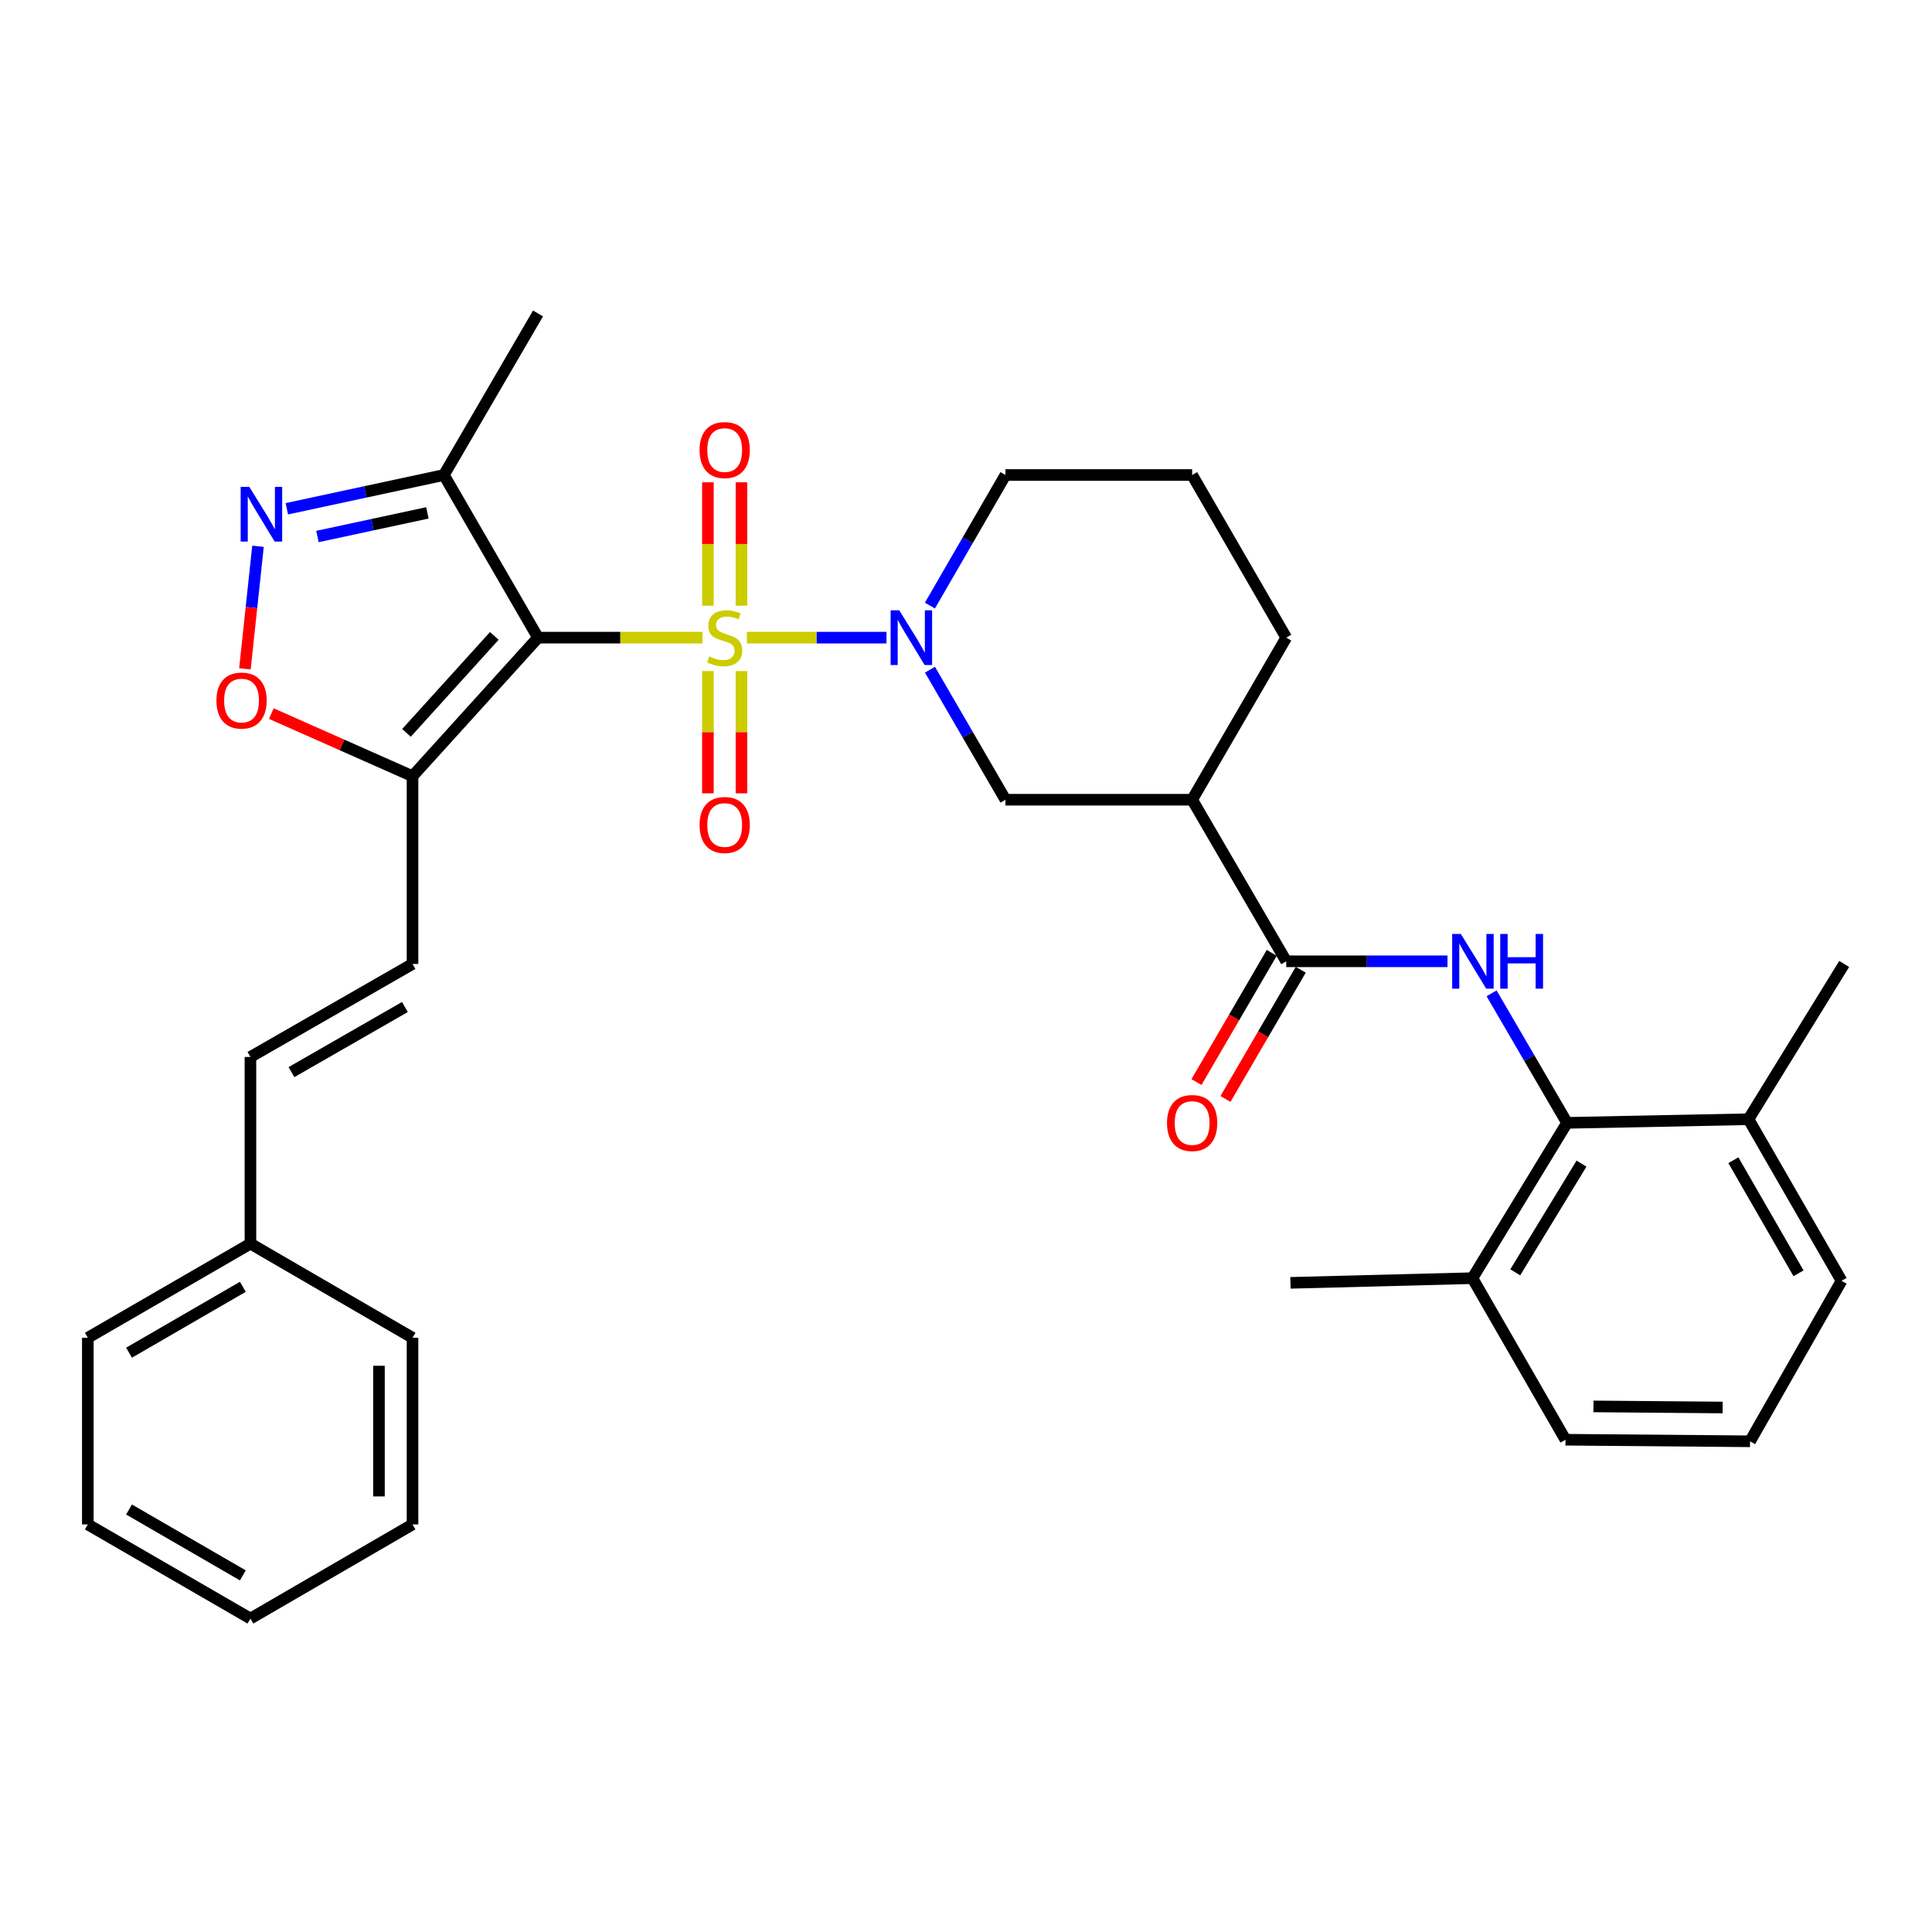 <?xml version='1.0' encoding='iso-8859-1'?>
<svg version='1.1' baseProfile='full'
              xmlns='http://www.w3.org/2000/svg'
                      xmlns:rdkit='http://www.rdkit.org/xml'
                      xmlns:xlink='http://www.w3.org/1999/xlink'
                  xml:space='preserve'
width='1000px' height='1000px' viewBox='0 0 1000 1000'>
<!-- END OF HEADER -->
<rect style='opacity:1.0;fill:#FFFFFF;stroke:none' width='1000' height='1000' x='0' y='0'> </rect>
<path class='bond-0' d='M 363.602,330.045 L 321.04,330.045' style='fill:none;fill-rule:evenodd;stroke:#CCCC00;stroke-width:6px;stroke-linecap:butt;stroke-linejoin:miter;stroke-opacity:1' />
<path class='bond-0' d='M 321.04,330.045 L 278.478,330.045' style='fill:none;fill-rule:evenodd;stroke:#000000;stroke-width:6px;stroke-linecap:butt;stroke-linejoin:miter;stroke-opacity:1' />
<path class='bond-1' d='M 386.593,330.045 L 422.721,330.045' style='fill:none;fill-rule:evenodd;stroke:#CCCC00;stroke-width:6px;stroke-linecap:butt;stroke-linejoin:miter;stroke-opacity:1' />
<path class='bond-1' d='M 422.721,330.045 L 458.849,330.045' style='fill:none;fill-rule:evenodd;stroke:#0000FF;stroke-width:6px;stroke-linecap:butt;stroke-linejoin:miter;stroke-opacity:1' />
<path class='bond-12' d='M 366.413,347.347 L 366.413,378.986' style='fill:none;fill-rule:evenodd;stroke:#CCCC00;stroke-width:6px;stroke-linecap:butt;stroke-linejoin:miter;stroke-opacity:1' />
<path class='bond-12' d='M 366.413,378.986 L 366.413,410.625' style='fill:none;fill-rule:evenodd;stroke:#FF0000;stroke-width:6px;stroke-linecap:butt;stroke-linejoin:miter;stroke-opacity:1' />
<path class='bond-12' d='M 383.782,347.347 L 383.782,378.986' style='fill:none;fill-rule:evenodd;stroke:#CCCC00;stroke-width:6px;stroke-linecap:butt;stroke-linejoin:miter;stroke-opacity:1' />
<path class='bond-12' d='M 383.782,378.986 L 383.782,410.625' style='fill:none;fill-rule:evenodd;stroke:#FF0000;stroke-width:6px;stroke-linecap:butt;stroke-linejoin:miter;stroke-opacity:1' />
<path class='bond-13' d='M 383.782,313.495 L 383.782,281.568' style='fill:none;fill-rule:evenodd;stroke:#CCCC00;stroke-width:6px;stroke-linecap:butt;stroke-linejoin:miter;stroke-opacity:1' />
<path class='bond-13' d='M 383.782,281.568 L 383.782,249.641' style='fill:none;fill-rule:evenodd;stroke:#FF0000;stroke-width:6px;stroke-linecap:butt;stroke-linejoin:miter;stroke-opacity:1' />
<path class='bond-13' d='M 366.413,313.495 L 366.413,281.568' style='fill:none;fill-rule:evenodd;stroke:#CCCC00;stroke-width:6px;stroke-linecap:butt;stroke-linejoin:miter;stroke-opacity:1' />
<path class='bond-13' d='M 366.413,281.568 L 366.413,249.641' style='fill:none;fill-rule:evenodd;stroke:#FF0000;stroke-width:6px;stroke-linecap:butt;stroke-linejoin:miter;stroke-opacity:1' />
<path class='bond-2' d='M 278.478,330.045 L 213.518,401.759' style='fill:none;fill-rule:evenodd;stroke:#000000;stroke-width:6px;stroke-linecap:butt;stroke-linejoin:miter;stroke-opacity:1' />
<path class='bond-2' d='M 255.861,329.141 L 210.389,379.342' style='fill:none;fill-rule:evenodd;stroke:#000000;stroke-width:6px;stroke-linecap:butt;stroke-linejoin:miter;stroke-opacity:1' />
<path class='bond-6' d='M 278.478,330.045 L 229.758,245.863' style='fill:none;fill-rule:evenodd;stroke:#000000;stroke-width:6px;stroke-linecap:butt;stroke-linejoin:miter;stroke-opacity:1' />
<path class='bond-10' d='M 481.347,346.63 L 500.888,380.283' style='fill:none;fill-rule:evenodd;stroke:#0000FF;stroke-width:6px;stroke-linecap:butt;stroke-linejoin:miter;stroke-opacity:1' />
<path class='bond-10' d='M 500.888,380.283 L 520.428,413.937' style='fill:none;fill-rule:evenodd;stroke:#000000;stroke-width:6px;stroke-linecap:butt;stroke-linejoin:miter;stroke-opacity:1' />
<path class='bond-18' d='M 481.318,313.453 L 500.873,279.658' style='fill:none;fill-rule:evenodd;stroke:#0000FF;stroke-width:6px;stroke-linecap:butt;stroke-linejoin:miter;stroke-opacity:1' />
<path class='bond-18' d='M 500.873,279.658 L 520.428,245.863' style='fill:none;fill-rule:evenodd;stroke:#000000;stroke-width:6px;stroke-linecap:butt;stroke-linejoin:miter;stroke-opacity:1' />
<path class='bond-7' d='M 213.518,401.759 L 176.981,385.56' style='fill:none;fill-rule:evenodd;stroke:#000000;stroke-width:6px;stroke-linecap:butt;stroke-linejoin:miter;stroke-opacity:1' />
<path class='bond-7' d='M 176.981,385.56 L 140.444,369.361' style='fill:none;fill-rule:evenodd;stroke:#FF0000;stroke-width:6px;stroke-linecap:butt;stroke-linejoin:miter;stroke-opacity:1' />
<path class='bond-11' d='M 213.518,401.759 L 213.518,498.939' style='fill:none;fill-rule:evenodd;stroke:#000000;stroke-width:6px;stroke-linecap:butt;stroke-linejoin:miter;stroke-opacity:1' />
<path class='bond-3' d='M 148.465,263.338 L 189.112,254.601' style='fill:none;fill-rule:evenodd;stroke:#0000FF;stroke-width:6px;stroke-linecap:butt;stroke-linejoin:miter;stroke-opacity:1' />
<path class='bond-3' d='M 189.112,254.601 L 229.758,245.863' style='fill:none;fill-rule:evenodd;stroke:#000000;stroke-width:6px;stroke-linecap:butt;stroke-linejoin:miter;stroke-opacity:1' />
<path class='bond-3' d='M 164.309,277.698 L 192.762,271.582' style='fill:none;fill-rule:evenodd;stroke:#0000FF;stroke-width:6px;stroke-linecap:butt;stroke-linejoin:miter;stroke-opacity:1' />
<path class='bond-3' d='M 192.762,271.582 L 221.215,265.466' style='fill:none;fill-rule:evenodd;stroke:#000000;stroke-width:6px;stroke-linecap:butt;stroke-linejoin:miter;stroke-opacity:1' />
<path class='bond-33' d='M 133.54,282.748 L 130.153,314.474' style='fill:none;fill-rule:evenodd;stroke:#0000FF;stroke-width:6px;stroke-linecap:butt;stroke-linejoin:miter;stroke-opacity:1' />
<path class='bond-33' d='M 130.153,314.474 L 126.766,346.199' style='fill:none;fill-rule:evenodd;stroke:#FF0000;stroke-width:6px;stroke-linecap:butt;stroke-linejoin:miter;stroke-opacity:1' />
<path class='bond-4' d='M 749.222,497.568 L 707.49,497.568' style='fill:none;fill-rule:evenodd;stroke:#0000FF;stroke-width:6px;stroke-linecap:butt;stroke-linejoin:miter;stroke-opacity:1' />
<path class='bond-4' d='M 707.49,497.568 L 665.758,497.568' style='fill:none;fill-rule:evenodd;stroke:#000000;stroke-width:6px;stroke-linecap:butt;stroke-linejoin:miter;stroke-opacity:1' />
<path class='bond-9' d='M 772.037,514.148 L 791.567,547.669' style='fill:none;fill-rule:evenodd;stroke:#0000FF;stroke-width:6px;stroke-linecap:butt;stroke-linejoin:miter;stroke-opacity:1' />
<path class='bond-9' d='M 791.567,547.669 L 811.097,581.19' style='fill:none;fill-rule:evenodd;stroke:#000000;stroke-width:6px;stroke-linecap:butt;stroke-linejoin:miter;stroke-opacity:1' />
<path class='bond-5' d='M 665.758,497.568 L 617.047,413.937' style='fill:none;fill-rule:evenodd;stroke:#000000;stroke-width:6px;stroke-linecap:butt;stroke-linejoin:miter;stroke-opacity:1' />
<path class='bond-15' d='M 658.254,493.197 L 638.774,526.638' style='fill:none;fill-rule:evenodd;stroke:#000000;stroke-width:6px;stroke-linecap:butt;stroke-linejoin:miter;stroke-opacity:1' />
<path class='bond-15' d='M 638.774,526.638 L 619.294,560.08' style='fill:none;fill-rule:evenodd;stroke:#FF0000;stroke-width:6px;stroke-linecap:butt;stroke-linejoin:miter;stroke-opacity:1' />
<path class='bond-15' d='M 673.262,501.94 L 653.782,535.381' style='fill:none;fill-rule:evenodd;stroke:#000000;stroke-width:6px;stroke-linecap:butt;stroke-linejoin:miter;stroke-opacity:1' />
<path class='bond-15' d='M 653.782,535.381 L 634.302,568.822' style='fill:none;fill-rule:evenodd;stroke:#FF0000;stroke-width:6px;stroke-linecap:butt;stroke-linejoin:miter;stroke-opacity:1' />
<path class='bond-21' d='M 229.758,245.863 L 278.478,162.241' style='fill:none;fill-rule:evenodd;stroke:#000000;stroke-width:6px;stroke-linecap:butt;stroke-linejoin:miter;stroke-opacity:1' />
<path class='bond-8' d='M 617.047,413.937 L 520.428,413.937' style='fill:none;fill-rule:evenodd;stroke:#000000;stroke-width:6px;stroke-linecap:butt;stroke-linejoin:miter;stroke-opacity:1' />
<path class='bond-34' d='M 617.047,413.937 L 665.758,330.045' style='fill:none;fill-rule:evenodd;stroke:#000000;stroke-width:6px;stroke-linecap:butt;stroke-linejoin:miter;stroke-opacity:1' />
<path class='bond-16' d='M 811.097,581.19 L 762.117,661.579' style='fill:none;fill-rule:evenodd;stroke:#000000;stroke-width:6px;stroke-linecap:butt;stroke-linejoin:miter;stroke-opacity:1' />
<path class='bond-16' d='M 818.583,602.286 L 784.296,658.558' style='fill:none;fill-rule:evenodd;stroke:#000000;stroke-width:6px;stroke-linecap:butt;stroke-linejoin:miter;stroke-opacity:1' />
<path class='bond-17' d='M 811.097,581.19 L 905.015,579.309' style='fill:none;fill-rule:evenodd;stroke:#000000;stroke-width:6px;stroke-linecap:butt;stroke-linejoin:miter;stroke-opacity:1' />
<path class='bond-14' d='M 213.518,498.939 L 129.626,547.089' style='fill:none;fill-rule:evenodd;stroke:#000000;stroke-width:6px;stroke-linecap:butt;stroke-linejoin:miter;stroke-opacity:1' />
<path class='bond-14' d='M 209.581,521.225 L 150.856,554.931' style='fill:none;fill-rule:evenodd;stroke:#000000;stroke-width:6px;stroke-linecap:butt;stroke-linejoin:miter;stroke-opacity:1' />
<path class='bond-19' d='M 129.626,547.089 L 129.626,643.709' style='fill:none;fill-rule:evenodd;stroke:#000000;stroke-width:6px;stroke-linecap:butt;stroke-linejoin:miter;stroke-opacity:1' />
<path class='bond-24' d='M 762.117,661.579 L 810.287,745.201' style='fill:none;fill-rule:evenodd;stroke:#000000;stroke-width:6px;stroke-linecap:butt;stroke-linejoin:miter;stroke-opacity:1' />
<path class='bond-26' d='M 762.117,661.579 L 667.938,664.001' style='fill:none;fill-rule:evenodd;stroke:#000000;stroke-width:6px;stroke-linecap:butt;stroke-linejoin:miter;stroke-opacity:1' />
<path class='bond-25' d='M 905.015,579.309 L 953.185,662.94' style='fill:none;fill-rule:evenodd;stroke:#000000;stroke-width:6px;stroke-linecap:butt;stroke-linejoin:miter;stroke-opacity:1' />
<path class='bond-25' d='M 897.19,600.522 L 930.909,659.064' style='fill:none;fill-rule:evenodd;stroke:#000000;stroke-width:6px;stroke-linecap:butt;stroke-linejoin:miter;stroke-opacity:1' />
<path class='bond-27' d='M 905.015,579.309 L 954.545,498.939' style='fill:none;fill-rule:evenodd;stroke:#000000;stroke-width:6px;stroke-linecap:butt;stroke-linejoin:miter;stroke-opacity:1' />
<path class='bond-22' d='M 520.428,245.863 L 617.047,245.863' style='fill:none;fill-rule:evenodd;stroke:#000000;stroke-width:6px;stroke-linecap:butt;stroke-linejoin:miter;stroke-opacity:1' />
<path class='bond-28' d='M 129.626,643.709 L 45.455,692.429' style='fill:none;fill-rule:evenodd;stroke:#000000;stroke-width:6px;stroke-linecap:butt;stroke-linejoin:miter;stroke-opacity:1' />
<path class='bond-28' d='M 125.702,666.049 L 66.781,700.153' style='fill:none;fill-rule:evenodd;stroke:#000000;stroke-width:6px;stroke-linecap:butt;stroke-linejoin:miter;stroke-opacity:1' />
<path class='bond-29' d='M 129.626,643.709 L 213.518,692.429' style='fill:none;fill-rule:evenodd;stroke:#000000;stroke-width:6px;stroke-linecap:butt;stroke-linejoin:miter;stroke-opacity:1' />
<path class='bond-20' d='M 665.758,330.045 L 617.047,245.863' style='fill:none;fill-rule:evenodd;stroke:#000000;stroke-width:6px;stroke-linecap:butt;stroke-linejoin:miter;stroke-opacity:1' />
<path class='bond-23' d='M 905.826,746.012 L 953.185,662.94' style='fill:none;fill-rule:evenodd;stroke:#000000;stroke-width:6px;stroke-linecap:butt;stroke-linejoin:miter;stroke-opacity:1' />
<path class='bond-35' d='M 905.826,746.012 L 810.287,745.201' style='fill:none;fill-rule:evenodd;stroke:#000000;stroke-width:6px;stroke-linecap:butt;stroke-linejoin:miter;stroke-opacity:1' />
<path class='bond-35' d='M 891.642,728.522 L 824.765,727.955' style='fill:none;fill-rule:evenodd;stroke:#000000;stroke-width:6px;stroke-linecap:butt;stroke-linejoin:miter;stroke-opacity:1' />
<path class='bond-30' d='M 45.455,692.429 L 45.455,789.039' style='fill:none;fill-rule:evenodd;stroke:#000000;stroke-width:6px;stroke-linecap:butt;stroke-linejoin:miter;stroke-opacity:1' />
<path class='bond-31' d='M 213.518,692.429 L 213.518,789.039' style='fill:none;fill-rule:evenodd;stroke:#000000;stroke-width:6px;stroke-linecap:butt;stroke-linejoin:miter;stroke-opacity:1' />
<path class='bond-31' d='M 196.149,706.92 L 196.149,774.547' style='fill:none;fill-rule:evenodd;stroke:#000000;stroke-width:6px;stroke-linecap:butt;stroke-linejoin:miter;stroke-opacity:1' />
<path class='bond-36' d='M 45.455,789.039 L 129.626,837.759' style='fill:none;fill-rule:evenodd;stroke:#000000;stroke-width:6px;stroke-linecap:butt;stroke-linejoin:miter;stroke-opacity:1' />
<path class='bond-36' d='M 66.781,781.314 L 125.702,815.418' style='fill:none;fill-rule:evenodd;stroke:#000000;stroke-width:6px;stroke-linecap:butt;stroke-linejoin:miter;stroke-opacity:1' />
<path class='bond-32' d='M 213.518,789.039 L 129.626,837.759' style='fill:none;fill-rule:evenodd;stroke:#000000;stroke-width:6px;stroke-linecap:butt;stroke-linejoin:miter;stroke-opacity:1' />
<path  class='atom-0' d='M 367.098 339.765
Q 367.418 339.885, 368.738 340.445
Q 370.058 341.005, 371.498 341.365
Q 372.978 341.685, 374.418 341.685
Q 377.098 341.685, 378.658 340.405
Q 380.218 339.085, 380.218 336.805
Q 380.218 335.245, 379.418 334.285
Q 378.658 333.325, 377.458 332.805
Q 376.258 332.285, 374.258 331.685
Q 371.738 330.925, 370.218 330.205
Q 368.738 329.485, 367.658 327.965
Q 366.618 326.445, 366.618 323.885
Q 366.618 320.325, 369.018 318.125
Q 371.458 315.925, 376.258 315.925
Q 379.538 315.925, 383.258 317.485
L 382.338 320.565
Q 378.938 319.165, 376.378 319.165
Q 373.618 319.165, 372.098 320.325
Q 370.578 321.445, 370.618 323.405
Q 370.618 324.925, 371.378 325.845
Q 372.178 326.765, 373.298 327.285
Q 374.458 327.805, 376.378 328.405
Q 378.938 329.205, 380.458 330.005
Q 381.978 330.805, 383.058 332.445
Q 384.178 334.045, 384.178 336.805
Q 384.178 340.725, 381.538 342.845
Q 378.938 344.925, 374.578 344.925
Q 372.058 344.925, 370.138 344.365
Q 368.258 343.845, 366.018 342.925
L 367.098 339.765
' fill='#CCCC00'/>
<path  class='atom-2' d='M 465.458 315.885
L 474.738 330.885
Q 475.658 332.365, 477.138 335.045
Q 478.618 337.725, 478.698 337.885
L 478.698 315.885
L 482.458 315.885
L 482.458 344.205
L 478.578 344.205
L 468.618 327.805
Q 467.458 325.885, 466.218 323.685
Q 465.018 321.485, 464.658 320.805
L 464.658 344.205
L 460.978 344.205
L 460.978 315.885
L 465.458 315.885
' fill='#0000FF'/>
<path  class='atom-4' d='M 129.05 252.006
L 138.33 267.006
Q 139.25 268.486, 140.73 271.166
Q 142.21 273.846, 142.29 274.006
L 142.29 252.006
L 146.05 252.006
L 146.05 280.326
L 142.17 280.326
L 132.21 263.926
Q 131.05 262.006, 129.81 259.806
Q 128.61 257.606, 128.25 256.926
L 128.25 280.326
L 124.57 280.326
L 124.57 252.006
L 129.05 252.006
' fill='#0000FF'/>
<path  class='atom-5' d='M 756.117 483.408
L 765.397 498.408
Q 766.317 499.888, 767.797 502.568
Q 769.277 505.248, 769.357 505.408
L 769.357 483.408
L 773.117 483.408
L 773.117 511.728
L 769.237 511.728
L 759.277 495.328
Q 758.117 493.408, 756.877 491.208
Q 755.677 489.008, 755.317 488.328
L 755.317 511.728
L 751.637 511.728
L 751.637 483.408
L 756.117 483.408
' fill='#0000FF'/>
<path  class='atom-5' d='M 776.517 483.408
L 780.357 483.408
L 780.357 495.448
L 794.837 495.448
L 794.837 483.408
L 798.677 483.408
L 798.677 511.728
L 794.837 511.728
L 794.837 498.648
L 780.357 498.648
L 780.357 511.728
L 776.517 511.728
L 776.517 483.408
' fill='#0000FF'/>
<path  class='atom-8' d='M 112.024 362.605
Q 112.024 355.805, 115.384 352.005
Q 118.744 348.205, 125.024 348.205
Q 131.304 348.205, 134.664 352.005
Q 138.024 355.805, 138.024 362.605
Q 138.024 369.485, 134.624 373.405
Q 131.224 377.285, 125.024 377.285
Q 118.784 377.285, 115.384 373.405
Q 112.024 369.525, 112.024 362.605
M 125.024 374.085
Q 129.344 374.085, 131.664 371.205
Q 134.024 368.285, 134.024 362.605
Q 134.024 357.045, 131.664 354.245
Q 129.344 351.405, 125.024 351.405
Q 120.704 351.405, 118.344 354.205
Q 116.024 357.005, 116.024 362.605
Q 116.024 368.325, 118.344 371.205
Q 120.704 374.085, 125.024 374.085
' fill='#FF0000'/>
<path  class='atom-13' d='M 362.098 427.015
Q 362.098 420.215, 365.458 416.415
Q 368.818 412.615, 375.098 412.615
Q 381.378 412.615, 384.738 416.415
Q 388.098 420.215, 388.098 427.015
Q 388.098 433.895, 384.698 437.815
Q 381.298 441.695, 375.098 441.695
Q 368.858 441.695, 365.458 437.815
Q 362.098 433.935, 362.098 427.015
M 375.098 438.495
Q 379.418 438.495, 381.738 435.615
Q 384.098 432.695, 384.098 427.015
Q 384.098 421.455, 381.738 418.655
Q 379.418 415.815, 375.098 415.815
Q 370.778 415.815, 368.418 418.615
Q 366.098 421.415, 366.098 427.015
Q 366.098 432.735, 368.418 435.615
Q 370.778 438.495, 375.098 438.495
' fill='#FF0000'/>
<path  class='atom-14' d='M 362.098 232.946
Q 362.098 226.146, 365.458 222.346
Q 368.818 218.546, 375.098 218.546
Q 381.378 218.546, 384.738 222.346
Q 388.098 226.146, 388.098 232.946
Q 388.098 239.826, 384.698 243.746
Q 381.298 247.626, 375.098 247.626
Q 368.858 247.626, 365.458 243.746
Q 362.098 239.866, 362.098 232.946
M 375.098 244.426
Q 379.418 244.426, 381.738 241.546
Q 384.098 238.626, 384.098 232.946
Q 384.098 227.386, 381.738 224.586
Q 379.418 221.746, 375.098 221.746
Q 370.778 221.746, 368.418 224.546
Q 366.098 227.346, 366.098 232.946
Q 366.098 238.666, 368.418 241.546
Q 370.778 244.426, 375.098 244.426
' fill='#FF0000'/>
<path  class='atom-16' d='M 604.047 581.27
Q 604.047 574.47, 607.407 570.67
Q 610.767 566.87, 617.047 566.87
Q 623.327 566.87, 626.687 570.67
Q 630.047 574.47, 630.047 581.27
Q 630.047 588.15, 626.647 592.07
Q 623.247 595.95, 617.047 595.95
Q 610.807 595.95, 607.407 592.07
Q 604.047 588.19, 604.047 581.27
M 617.047 592.75
Q 621.367 592.75, 623.687 589.87
Q 626.047 586.95, 626.047 581.27
Q 626.047 575.71, 623.687 572.91
Q 621.367 570.07, 617.047 570.07
Q 612.727 570.07, 610.367 572.87
Q 608.047 575.67, 608.047 581.27
Q 608.047 586.99, 610.367 589.87
Q 612.727 592.75, 617.047 592.75
' fill='#FF0000'/>
</svg>

